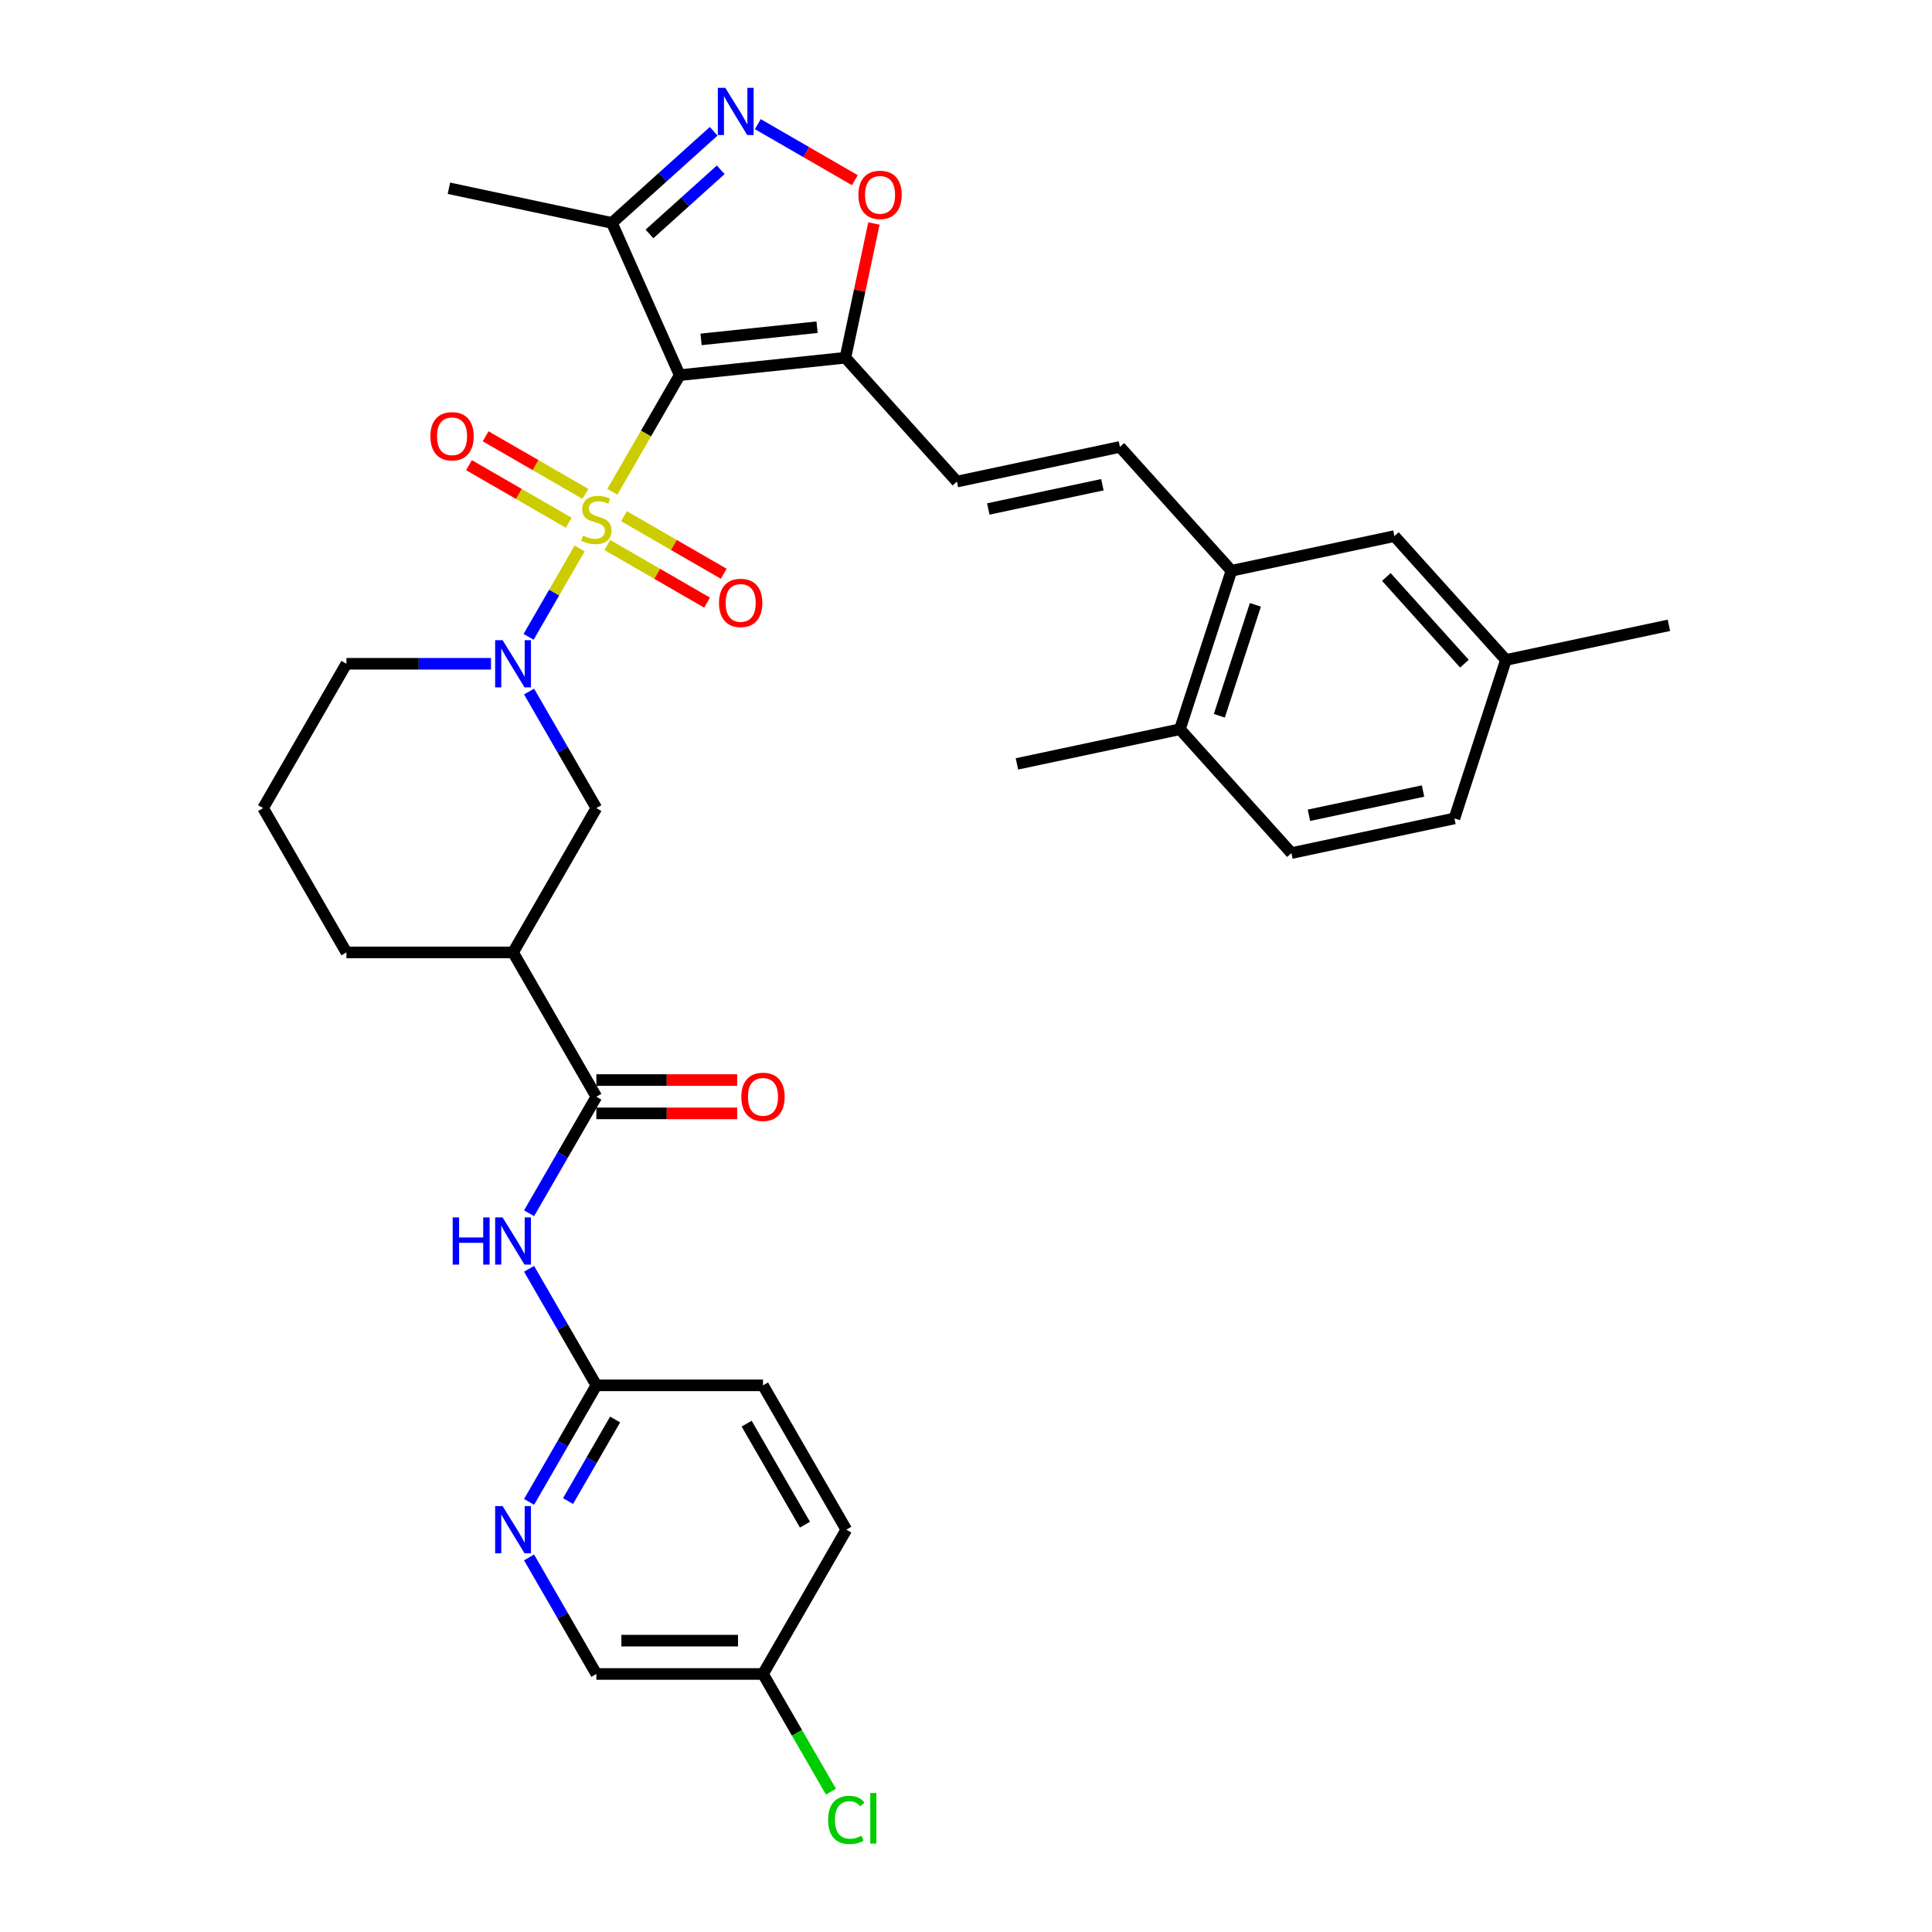 <?xml version='1.0' encoding='iso-8859-1'?>
<svg version='1.1' baseProfile='full'
              xmlns='http://www.w3.org/2000/svg'
                      xmlns:rdkit='http://www.rdkit.org/xml'
                      xmlns:xlink='http://www.w3.org/1999/xlink'
                  xml:space='preserve'
width='1000px' height='1000px' viewBox='0 0 1000 1000'>
<!-- END OF HEADER -->
<rect style='opacity:1.0;fill:#FFFFFF;stroke:none' width='1000' height='1000' x='0' y='0'> </rect>
<path class='bond-0' d='M 316.954,254.538 L 334.379,224.358' style='fill:none;fill-rule:evenodd;stroke:#CCCC00;stroke-width:6px;stroke-linecap:butt;stroke-linejoin:miter;stroke-opacity:1' />
<path class='bond-0' d='M 334.379,224.358 L 351.804,194.177' style='fill:none;fill-rule:evenodd;stroke:#000000;stroke-width:6px;stroke-linecap:butt;stroke-linejoin:miter;stroke-opacity:1' />
<path class='bond-1' d='M 300.023,283.864 L 286.81,306.749' style='fill:none;fill-rule:evenodd;stroke:#CCCC00;stroke-width:6px;stroke-linecap:butt;stroke-linejoin:miter;stroke-opacity:1' />
<path class='bond-1' d='M 286.81,306.749 L 273.598,329.633' style='fill:none;fill-rule:evenodd;stroke:#0000FF;stroke-width:6px;stroke-linecap:butt;stroke-linejoin:miter;stroke-opacity:1' />
<path class='bond-12' d='M 303.002,255.637 L 277.188,240.734' style='fill:none;fill-rule:evenodd;stroke:#CCCC00;stroke-width:6px;stroke-linecap:butt;stroke-linejoin:miter;stroke-opacity:1' />
<path class='bond-12' d='M 277.188,240.734 L 251.374,225.83' style='fill:none;fill-rule:evenodd;stroke:#FF0000;stroke-width:6px;stroke-linecap:butt;stroke-linejoin:miter;stroke-opacity:1' />
<path class='bond-12' d='M 294.377,270.577 L 268.563,255.673' style='fill:none;fill-rule:evenodd;stroke:#CCCC00;stroke-width:6px;stroke-linecap:butt;stroke-linejoin:miter;stroke-opacity:1' />
<path class='bond-12' d='M 268.563,255.673 L 242.749,240.769' style='fill:none;fill-rule:evenodd;stroke:#FF0000;stroke-width:6px;stroke-linecap:butt;stroke-linejoin:miter;stroke-opacity:1' />
<path class='bond-13' d='M 314.353,282.11 L 340.167,297.013' style='fill:none;fill-rule:evenodd;stroke:#CCCC00;stroke-width:6px;stroke-linecap:butt;stroke-linejoin:miter;stroke-opacity:1' />
<path class='bond-13' d='M 340.167,297.013 L 365.981,311.917' style='fill:none;fill-rule:evenodd;stroke:#FF0000;stroke-width:6px;stroke-linecap:butt;stroke-linejoin:miter;stroke-opacity:1' />
<path class='bond-13' d='M 322.978,267.17 L 348.792,282.074' style='fill:none;fill-rule:evenodd;stroke:#CCCC00;stroke-width:6px;stroke-linecap:butt;stroke-linejoin:miter;stroke-opacity:1' />
<path class='bond-13' d='M 348.792,282.074 L 374.606,296.978' style='fill:none;fill-rule:evenodd;stroke:#FF0000;stroke-width:6px;stroke-linecap:butt;stroke-linejoin:miter;stroke-opacity:1' />
<path class='bond-2' d='M 351.804,194.177 L 437.583,185.161' style='fill:none;fill-rule:evenodd;stroke:#000000;stroke-width:6px;stroke-linecap:butt;stroke-linejoin:miter;stroke-opacity:1' />
<path class='bond-2' d='M 362.867,175.669 L 422.913,169.358' style='fill:none;fill-rule:evenodd;stroke:#000000;stroke-width:6px;stroke-linecap:butt;stroke-linejoin:miter;stroke-opacity:1' />
<path class='bond-4' d='M 351.804,194.177 L 316.722,115.382' style='fill:none;fill-rule:evenodd;stroke:#000000;stroke-width:6px;stroke-linecap:butt;stroke-linejoin:miter;stroke-opacity:1' />
<path class='bond-9' d='M 273.848,357.94 L 291.263,388.103' style='fill:none;fill-rule:evenodd;stroke:#0000FF;stroke-width:6px;stroke-linecap:butt;stroke-linejoin:miter;stroke-opacity:1' />
<path class='bond-9' d='M 291.263,388.103 L 308.678,418.266' style='fill:none;fill-rule:evenodd;stroke:#000000;stroke-width:6px;stroke-linecap:butt;stroke-linejoin:miter;stroke-opacity:1' />
<path class='bond-22' d='M 254.132,343.57 L 216.716,343.57' style='fill:none;fill-rule:evenodd;stroke:#0000FF;stroke-width:6px;stroke-linecap:butt;stroke-linejoin:miter;stroke-opacity:1' />
<path class='bond-22' d='M 216.716,343.57 L 179.299,343.57' style='fill:none;fill-rule:evenodd;stroke:#000000;stroke-width:6px;stroke-linecap:butt;stroke-linejoin:miter;stroke-opacity:1' />
<path class='bond-6' d='M 437.583,185.161 L 444.967,150.421' style='fill:none;fill-rule:evenodd;stroke:#000000;stroke-width:6px;stroke-linecap:butt;stroke-linejoin:miter;stroke-opacity:1' />
<path class='bond-6' d='M 444.967,150.421 L 452.352,115.681' style='fill:none;fill-rule:evenodd;stroke:#FF0000;stroke-width:6px;stroke-linecap:butt;stroke-linejoin:miter;stroke-opacity:1' />
<path class='bond-10' d='M 437.583,185.161 L 495.297,249.259' style='fill:none;fill-rule:evenodd;stroke:#000000;stroke-width:6px;stroke-linecap:butt;stroke-linejoin:miter;stroke-opacity:1' />
<path class='bond-3' d='M 369.4,67.95 L 343.061,91.666' style='fill:none;fill-rule:evenodd;stroke:#0000FF;stroke-width:6px;stroke-linecap:butt;stroke-linejoin:miter;stroke-opacity:1' />
<path class='bond-3' d='M 343.061,91.666 L 316.722,115.382' style='fill:none;fill-rule:evenodd;stroke:#000000;stroke-width:6px;stroke-linecap:butt;stroke-linejoin:miter;stroke-opacity:1' />
<path class='bond-3' d='M 373.041,87.885 L 354.603,104.486' style='fill:none;fill-rule:evenodd;stroke:#0000FF;stroke-width:6px;stroke-linecap:butt;stroke-linejoin:miter;stroke-opacity:1' />
<path class='bond-3' d='M 354.603,104.486 L 336.166,121.087' style='fill:none;fill-rule:evenodd;stroke:#000000;stroke-width:6px;stroke-linecap:butt;stroke-linejoin:miter;stroke-opacity:1' />
<path class='bond-34' d='M 392.239,64.261 L 417.358,78.763' style='fill:none;fill-rule:evenodd;stroke:#0000FF;stroke-width:6px;stroke-linecap:butt;stroke-linejoin:miter;stroke-opacity:1' />
<path class='bond-34' d='M 417.358,78.763 L 442.477,93.266' style='fill:none;fill-rule:evenodd;stroke:#FF0000;stroke-width:6px;stroke-linecap:butt;stroke-linejoin:miter;stroke-opacity:1' />
<path class='bond-30' d='M 316.722,115.382 L 232.354,97.449' style='fill:none;fill-rule:evenodd;stroke:#000000;stroke-width:6px;stroke-linecap:butt;stroke-linejoin:miter;stroke-opacity:1' />
<path class='bond-5' d='M 308.678,567.659 L 265.551,492.963' style='fill:none;fill-rule:evenodd;stroke:#000000;stroke-width:6px;stroke-linecap:butt;stroke-linejoin:miter;stroke-opacity:1' />
<path class='bond-8' d='M 308.678,567.659 L 291.263,597.823' style='fill:none;fill-rule:evenodd;stroke:#000000;stroke-width:6px;stroke-linecap:butt;stroke-linejoin:miter;stroke-opacity:1' />
<path class='bond-8' d='M 291.263,597.823 L 273.848,627.986' style='fill:none;fill-rule:evenodd;stroke:#0000FF;stroke-width:6px;stroke-linecap:butt;stroke-linejoin:miter;stroke-opacity:1' />
<path class='bond-17' d='M 308.678,576.285 L 345.119,576.285' style='fill:none;fill-rule:evenodd;stroke:#000000;stroke-width:6px;stroke-linecap:butt;stroke-linejoin:miter;stroke-opacity:1' />
<path class='bond-17' d='M 345.119,576.285 L 381.561,576.285' style='fill:none;fill-rule:evenodd;stroke:#FF0000;stroke-width:6px;stroke-linecap:butt;stroke-linejoin:miter;stroke-opacity:1' />
<path class='bond-17' d='M 308.678,559.034 L 345.119,559.034' style='fill:none;fill-rule:evenodd;stroke:#000000;stroke-width:6px;stroke-linecap:butt;stroke-linejoin:miter;stroke-opacity:1' />
<path class='bond-17' d='M 345.119,559.034 L 381.561,559.034' style='fill:none;fill-rule:evenodd;stroke:#FF0000;stroke-width:6px;stroke-linecap:butt;stroke-linejoin:miter;stroke-opacity:1' />
<path class='bond-7' d='M 265.551,492.963 L 308.678,418.266' style='fill:none;fill-rule:evenodd;stroke:#000000;stroke-width:6px;stroke-linecap:butt;stroke-linejoin:miter;stroke-opacity:1' />
<path class='bond-35' d='M 265.551,492.963 L 179.299,492.963' style='fill:none;fill-rule:evenodd;stroke:#000000;stroke-width:6px;stroke-linecap:butt;stroke-linejoin:miter;stroke-opacity:1' />
<path class='bond-15' d='M 273.848,656.726 L 291.263,686.889' style='fill:none;fill-rule:evenodd;stroke:#0000FF;stroke-width:6px;stroke-linecap:butt;stroke-linejoin:miter;stroke-opacity:1' />
<path class='bond-15' d='M 291.263,686.889 L 308.678,717.052' style='fill:none;fill-rule:evenodd;stroke:#000000;stroke-width:6px;stroke-linecap:butt;stroke-linejoin:miter;stroke-opacity:1' />
<path class='bond-11' d='M 495.297,249.259 L 579.664,231.326' style='fill:none;fill-rule:evenodd;stroke:#000000;stroke-width:6px;stroke-linecap:butt;stroke-linejoin:miter;stroke-opacity:1' />
<path class='bond-11' d='M 511.539,263.442 L 570.596,250.889' style='fill:none;fill-rule:evenodd;stroke:#000000;stroke-width:6px;stroke-linecap:butt;stroke-linejoin:miter;stroke-opacity:1' />
<path class='bond-14' d='M 579.664,231.326 L 637.378,295.424' style='fill:none;fill-rule:evenodd;stroke:#000000;stroke-width:6px;stroke-linecap:butt;stroke-linejoin:miter;stroke-opacity:1' />
<path class='bond-18' d='M 637.378,295.424 L 610.725,377.455' style='fill:none;fill-rule:evenodd;stroke:#000000;stroke-width:6px;stroke-linecap:butt;stroke-linejoin:miter;stroke-opacity:1' />
<path class='bond-18' d='M 649.786,313.059 L 631.129,370.481' style='fill:none;fill-rule:evenodd;stroke:#000000;stroke-width:6px;stroke-linecap:butt;stroke-linejoin:miter;stroke-opacity:1' />
<path class='bond-19' d='M 637.378,295.424 L 721.745,277.491' style='fill:none;fill-rule:evenodd;stroke:#000000;stroke-width:6px;stroke-linecap:butt;stroke-linejoin:miter;stroke-opacity:1' />
<path class='bond-16' d='M 308.678,717.052 L 291.263,747.216' style='fill:none;fill-rule:evenodd;stroke:#000000;stroke-width:6px;stroke-linecap:butt;stroke-linejoin:miter;stroke-opacity:1' />
<path class='bond-16' d='M 291.263,747.216 L 273.848,777.379' style='fill:none;fill-rule:evenodd;stroke:#0000FF;stroke-width:6px;stroke-linecap:butt;stroke-linejoin:miter;stroke-opacity:1' />
<path class='bond-16' d='M 318.392,734.727 L 306.202,755.841' style='fill:none;fill-rule:evenodd;stroke:#000000;stroke-width:6px;stroke-linecap:butt;stroke-linejoin:miter;stroke-opacity:1' />
<path class='bond-16' d='M 306.202,755.841 L 294.012,776.955' style='fill:none;fill-rule:evenodd;stroke:#0000FF;stroke-width:6px;stroke-linecap:butt;stroke-linejoin:miter;stroke-opacity:1' />
<path class='bond-25' d='M 308.678,717.052 L 394.93,717.052' style='fill:none;fill-rule:evenodd;stroke:#000000;stroke-width:6px;stroke-linecap:butt;stroke-linejoin:miter;stroke-opacity:1' />
<path class='bond-21' d='M 273.848,806.118 L 291.263,836.282' style='fill:none;fill-rule:evenodd;stroke:#0000FF;stroke-width:6px;stroke-linecap:butt;stroke-linejoin:miter;stroke-opacity:1' />
<path class='bond-21' d='M 291.263,836.282 L 308.678,866.445' style='fill:none;fill-rule:evenodd;stroke:#000000;stroke-width:6px;stroke-linecap:butt;stroke-linejoin:miter;stroke-opacity:1' />
<path class='bond-20' d='M 610.725,377.455 L 668.439,441.552' style='fill:none;fill-rule:evenodd;stroke:#000000;stroke-width:6px;stroke-linecap:butt;stroke-linejoin:miter;stroke-opacity:1' />
<path class='bond-32' d='M 610.725,377.455 L 526.358,395.387' style='fill:none;fill-rule:evenodd;stroke:#000000;stroke-width:6px;stroke-linecap:butt;stroke-linejoin:miter;stroke-opacity:1' />
<path class='bond-24' d='M 721.745,277.491 L 779.459,341.589' style='fill:none;fill-rule:evenodd;stroke:#000000;stroke-width:6px;stroke-linecap:butt;stroke-linejoin:miter;stroke-opacity:1' />
<path class='bond-24' d='M 717.583,298.649 L 757.983,343.517' style='fill:none;fill-rule:evenodd;stroke:#000000;stroke-width:6px;stroke-linecap:butt;stroke-linejoin:miter;stroke-opacity:1' />
<path class='bond-36' d='M 668.439,441.552 L 752.806,423.619' style='fill:none;fill-rule:evenodd;stroke:#000000;stroke-width:6px;stroke-linecap:butt;stroke-linejoin:miter;stroke-opacity:1' />
<path class='bond-36' d='M 677.507,421.989 L 736.564,409.436' style='fill:none;fill-rule:evenodd;stroke:#000000;stroke-width:6px;stroke-linecap:butt;stroke-linejoin:miter;stroke-opacity:1' />
<path class='bond-37' d='M 308.678,866.445 L 394.93,866.445' style='fill:none;fill-rule:evenodd;stroke:#000000;stroke-width:6px;stroke-linecap:butt;stroke-linejoin:miter;stroke-opacity:1' />
<path class='bond-37' d='M 321.615,849.195 L 381.992,849.195' style='fill:none;fill-rule:evenodd;stroke:#000000;stroke-width:6px;stroke-linecap:butt;stroke-linejoin:miter;stroke-opacity:1' />
<path class='bond-31' d='M 179.299,343.57 L 136.173,418.266' style='fill:none;fill-rule:evenodd;stroke:#000000;stroke-width:6px;stroke-linecap:butt;stroke-linejoin:miter;stroke-opacity:1' />
<path class='bond-23' d='M 394.93,866.445 L 438.056,791.749' style='fill:none;fill-rule:evenodd;stroke:#000000;stroke-width:6px;stroke-linecap:butt;stroke-linejoin:miter;stroke-opacity:1' />
<path class='bond-27' d='M 394.93,866.445 L 412.519,896.911' style='fill:none;fill-rule:evenodd;stroke:#000000;stroke-width:6px;stroke-linecap:butt;stroke-linejoin:miter;stroke-opacity:1' />
<path class='bond-27' d='M 412.519,896.911 L 430.108,927.376' style='fill:none;fill-rule:evenodd;stroke:#00CC00;stroke-width:6px;stroke-linecap:butt;stroke-linejoin:miter;stroke-opacity:1' />
<path class='bond-26' d='M 779.459,341.589 L 752.806,423.619' style='fill:none;fill-rule:evenodd;stroke:#000000;stroke-width:6px;stroke-linecap:butt;stroke-linejoin:miter;stroke-opacity:1' />
<path class='bond-33' d='M 779.459,341.589 L 863.827,323.656' style='fill:none;fill-rule:evenodd;stroke:#000000;stroke-width:6px;stroke-linecap:butt;stroke-linejoin:miter;stroke-opacity:1' />
<path class='bond-29' d='M 394.93,717.052 L 438.056,791.749' style='fill:none;fill-rule:evenodd;stroke:#000000;stroke-width:6px;stroke-linecap:butt;stroke-linejoin:miter;stroke-opacity:1' />
<path class='bond-29' d='M 386.459,736.882 L 416.647,789.17' style='fill:none;fill-rule:evenodd;stroke:#000000;stroke-width:6px;stroke-linecap:butt;stroke-linejoin:miter;stroke-opacity:1' />
<path class='bond-28' d='M 179.299,492.963 L 136.173,418.266' style='fill:none;fill-rule:evenodd;stroke:#000000;stroke-width:6px;stroke-linecap:butt;stroke-linejoin:miter;stroke-opacity:1' />
<path  class='atom-0' d='M 301.777 277.257
Q 302.053 277.361, 303.192 277.844
Q 304.33 278.327, 305.572 278.637
Q 306.849 278.913, 308.091 278.913
Q 310.403 278.913, 311.748 277.809
Q 313.094 276.671, 313.094 274.704
Q 313.094 273.359, 312.404 272.531
Q 311.748 271.703, 310.713 271.254
Q 309.678 270.805, 307.953 270.288
Q 305.779 269.632, 304.468 269.011
Q 303.192 268.39, 302.26 267.079
Q 301.363 265.768, 301.363 263.56
Q 301.363 260.49, 303.433 258.592
Q 305.538 256.695, 309.678 256.695
Q 312.507 256.695, 315.716 258.04
L 314.922 260.697
Q 311.99 259.489, 309.782 259.489
Q 307.401 259.489, 306.09 260.49
Q 304.779 261.456, 304.813 263.146
Q 304.813 264.457, 305.469 265.251
Q 306.159 266.044, 307.125 266.493
Q 308.125 266.941, 309.782 267.459
Q 311.99 268.149, 313.301 268.839
Q 314.612 269.529, 315.543 270.943
Q 316.509 272.324, 316.509 274.704
Q 316.509 278.085, 314.232 279.914
Q 311.99 281.708, 308.229 281.708
Q 306.055 281.708, 304.399 281.225
Q 302.778 280.776, 300.846 279.983
L 301.777 277.257
' fill='#CCCC00'/>
<path  class='atom-2' d='M 260.152 331.357
L 268.156 344.294
Q 268.95 345.571, 270.226 347.883
Q 271.503 350.194, 271.572 350.332
L 271.572 331.357
L 274.815 331.357
L 274.815 355.783
L 271.468 355.783
L 262.878 341.638
Q 261.877 339.982, 260.808 338.084
Q 259.773 336.187, 259.462 335.6
L 259.462 355.783
L 256.288 355.783
L 256.288 331.357
L 260.152 331.357
' fill='#0000FF'/>
<path  class='atom-4' d='M 375.42 45.455
L 383.424 58.392
Q 384.218 59.669, 385.494 61.98
Q 386.771 64.292, 386.84 64.43
L 386.84 45.455
L 390.083 45.455
L 390.083 69.881
L 386.736 69.881
L 378.146 55.736
Q 377.145 54.08, 376.076 52.182
Q 375.041 50.285, 374.73 49.698
L 374.73 69.881
L 371.556 69.881
L 371.556 45.455
L 375.42 45.455
' fill='#0000FF'/>
<path  class='atom-7' d='M 444.303 100.863
Q 444.303 94.998, 447.201 91.72
Q 450.099 88.443, 455.516 88.443
Q 460.933 88.443, 463.831 91.72
Q 466.729 94.998, 466.729 100.863
Q 466.729 106.797, 463.796 110.178
Q 460.864 113.525, 455.516 113.525
Q 450.134 113.525, 447.201 110.178
Q 444.303 106.832, 444.303 100.863
M 455.516 110.765
Q 459.242 110.765, 461.243 108.281
Q 463.279 105.762, 463.279 100.863
Q 463.279 96.067, 461.243 93.652
Q 459.242 91.203, 455.516 91.203
Q 451.79 91.203, 449.754 93.618
Q 447.753 96.033, 447.753 100.863
Q 447.753 105.797, 449.754 108.281
Q 451.79 110.765, 455.516 110.765
' fill='#FF0000'/>
<path  class='atom-9' d='M 234.311 630.143
L 237.623 630.143
L 237.623 640.527
L 250.112 640.527
L 250.112 630.143
L 253.424 630.143
L 253.424 654.569
L 250.112 654.569
L 250.112 643.287
L 237.623 643.287
L 237.623 654.569
L 234.311 654.569
L 234.311 630.143
' fill='#0000FF'/>
<path  class='atom-9' d='M 260.152 630.143
L 268.156 643.08
Q 268.95 644.357, 270.226 646.669
Q 271.503 648.98, 271.572 649.118
L 271.572 630.143
L 274.815 630.143
L 274.815 654.569
L 271.468 654.569
L 262.878 640.424
Q 261.877 638.768, 260.808 636.87
Q 259.773 634.973, 259.462 634.386
L 259.462 654.569
L 256.288 654.569
L 256.288 630.143
L 260.152 630.143
' fill='#0000FF'/>
<path  class='atom-13' d='M 222.768 225.816
Q 222.768 219.951, 225.666 216.674
Q 228.564 213.396, 233.981 213.396
Q 239.398 213.396, 242.296 216.674
Q 245.194 219.951, 245.194 225.816
Q 245.194 231.751, 242.261 235.132
Q 239.329 238.478, 233.981 238.478
Q 228.599 238.478, 225.666 235.132
Q 222.768 231.785, 222.768 225.816
M 233.981 235.718
Q 237.707 235.718, 239.708 233.234
Q 241.744 230.716, 241.744 225.816
Q 241.744 221.021, 239.708 218.606
Q 237.707 216.156, 233.981 216.156
Q 230.255 216.156, 228.219 218.571
Q 226.218 220.986, 226.218 225.816
Q 226.218 230.75, 228.219 233.234
Q 230.255 235.718, 233.981 235.718
' fill='#FF0000'/>
<path  class='atom-14' d='M 372.161 312.068
Q 372.161 306.203, 375.059 302.926
Q 377.957 299.648, 383.374 299.648
Q 388.791 299.648, 391.689 302.926
Q 394.587 306.203, 394.587 312.068
Q 394.587 318.003, 391.654 321.384
Q 388.722 324.73, 383.374 324.73
Q 377.992 324.73, 375.059 321.384
Q 372.161 318.037, 372.161 312.068
M 383.374 321.97
Q 387.1 321.97, 389.101 319.486
Q 391.137 316.968, 391.137 312.068
Q 391.137 307.273, 389.101 304.858
Q 387.1 302.408, 383.374 302.408
Q 379.648 302.408, 377.612 304.823
Q 375.611 307.238, 375.611 312.068
Q 375.611 317.002, 377.612 319.486
Q 379.648 321.97, 383.374 321.97
' fill='#FF0000'/>
<path  class='atom-17' d='M 260.152 779.536
L 268.156 792.473
Q 268.95 793.75, 270.226 796.061
Q 271.503 798.373, 271.572 798.511
L 271.572 779.536
L 274.815 779.536
L 274.815 803.962
L 271.468 803.962
L 262.878 789.817
Q 261.877 788.161, 260.808 786.263
Q 259.773 784.366, 259.462 783.779
L 259.462 803.962
L 256.288 803.962
L 256.288 779.536
L 260.152 779.536
' fill='#0000FF'/>
<path  class='atom-18' d='M 383.717 567.728
Q 383.717 561.863, 386.615 558.586
Q 389.513 555.308, 394.93 555.308
Q 400.346 555.308, 403.244 558.586
Q 406.142 561.863, 406.142 567.728
Q 406.142 573.663, 403.21 577.044
Q 400.277 580.39, 394.93 580.39
Q 389.547 580.39, 386.615 577.044
Q 383.717 573.697, 383.717 567.728
M 394.93 577.63
Q 398.656 577.63, 400.657 575.146
Q 402.692 572.628, 402.692 567.728
Q 402.692 562.933, 400.657 560.518
Q 398.656 558.068, 394.93 558.068
Q 391.204 558.068, 389.168 560.483
Q 387.167 562.898, 387.167 567.728
Q 387.167 572.662, 389.168 575.146
Q 391.204 577.63, 394.93 577.63
' fill='#FF0000'/>
<path  class='atom-28' d='M 428.637 941.987
Q 428.637 935.915, 431.466 932.741
Q 434.33 929.532, 439.746 929.532
Q 444.783 929.532, 447.474 933.086
L 445.197 934.949
Q 443.231 932.361, 439.746 932.361
Q 436.055 932.361, 434.088 934.845
Q 432.156 937.295, 432.156 941.987
Q 432.156 946.817, 434.157 949.301
Q 436.193 951.785, 440.126 951.785
Q 442.817 951.785, 445.956 950.164
L 446.922 952.751
Q 445.646 953.579, 443.714 954.062
Q 441.782 954.545, 439.643 954.545
Q 434.33 954.545, 431.466 951.302
Q 428.637 948.059, 428.637 941.987
' fill='#00CC00'/>
<path  class='atom-28' d='M 450.441 928.049
L 453.615 928.049
L 453.615 954.235
L 450.441 954.235
L 450.441 928.049
' fill='#00CC00'/>
</svg>
